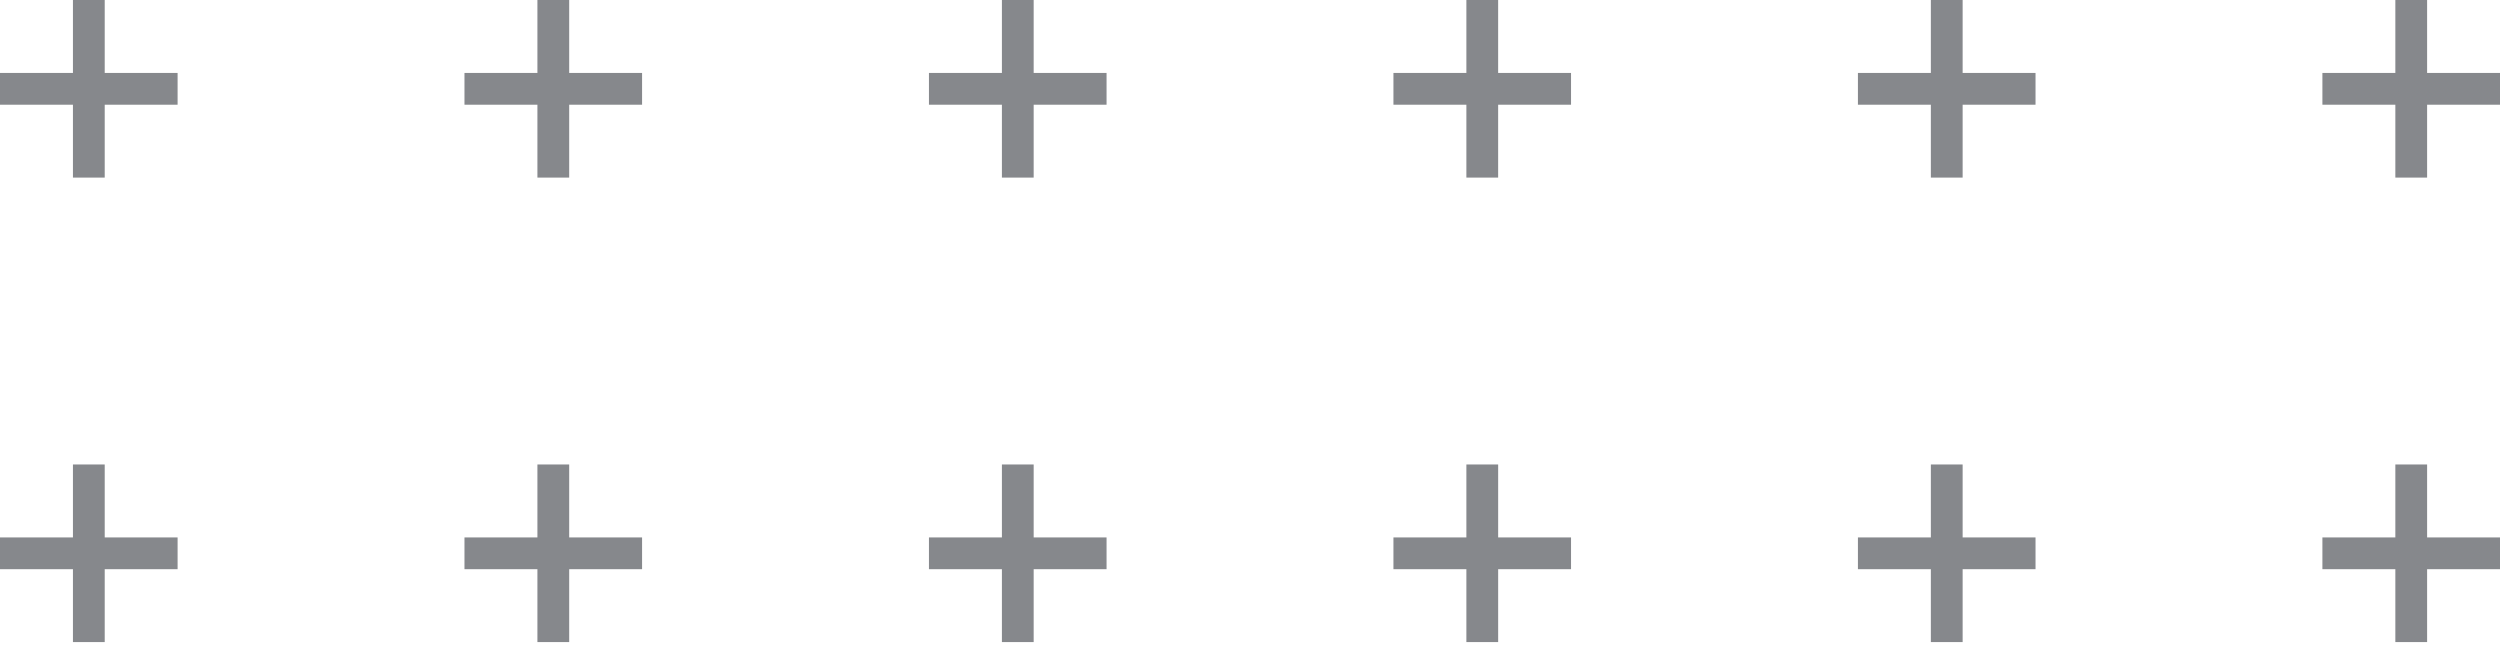 <?xml version="1.0" encoding="UTF-8"?> <svg xmlns="http://www.w3.org/2000/svg" width="244" height="63" viewBox="0 0 244 63" fill="none"> <path d="M17.333 7.119H10.22V0H7.119V7.119H0V10.22H7.119V17.333H10.22V10.22H17.333V7.119Z" fill="#86888C"></path> <path d="M108 7.119H100.886V0H97.786V7.119H90.666V10.22H97.786V17.333H100.886V10.22H108V7.119Z" fill="#86888C"></path> <path d="M198.667 7.119H191.553V0H188.452V7.119H181.333V10.22H188.452V17.333H191.553V10.22H198.667V7.119Z" fill="#86888C"></path> <path d="M17.333 52.453H10.22V45.333H7.119V52.453H0V55.553H7.119V62.667H10.22V55.553H17.333V52.453Z" fill="#86888C"></path> <path d="M108 52.453H100.886V45.333H97.786V52.453H90.666V55.553H97.786V62.667H100.886V55.553H108V52.453Z" fill="#86888C"></path> <path d="M198.667 52.453H191.553V45.333H188.452V52.453H181.333V55.553H188.452V62.667H191.553V55.553H198.667V52.453Z" fill="#86888C"></path> <path d="M62.667 7.119H55.553V0H52.452V7.119H45.333V10.22H52.452V17.333H55.553V10.22H62.667V7.119Z" fill="#86888C"></path> <path d="M153.333 7.119H146.219V7.62939e-06H143.119V7.119H136V10.22H143.119V17.333H146.219V10.22H153.333V7.119Z" fill="#86888C"></path> <path d="M244 7.119H236.886V0H233.786V7.119H226.667V10.22H233.786V17.333H236.886V10.22H244V7.119Z" fill="#86888C"></path> <path d="M62.667 52.453H55.553V45.333H52.452V52.453H45.333V55.553H52.452V62.667H55.553V55.553H62.667V52.453Z" fill="#86888C"></path> <path d="M153.333 52.453H146.22V45.333H143.119V52.453H136V55.553H143.119V62.667H146.22V55.553H153.333V52.453Z" fill="#86888C"></path> <path d="M244 52.453H236.886V45.333H233.786V52.453H226.667V55.553H233.786V62.667H236.886V55.553H244V52.453Z" fill="#86888C"></path> </svg> 